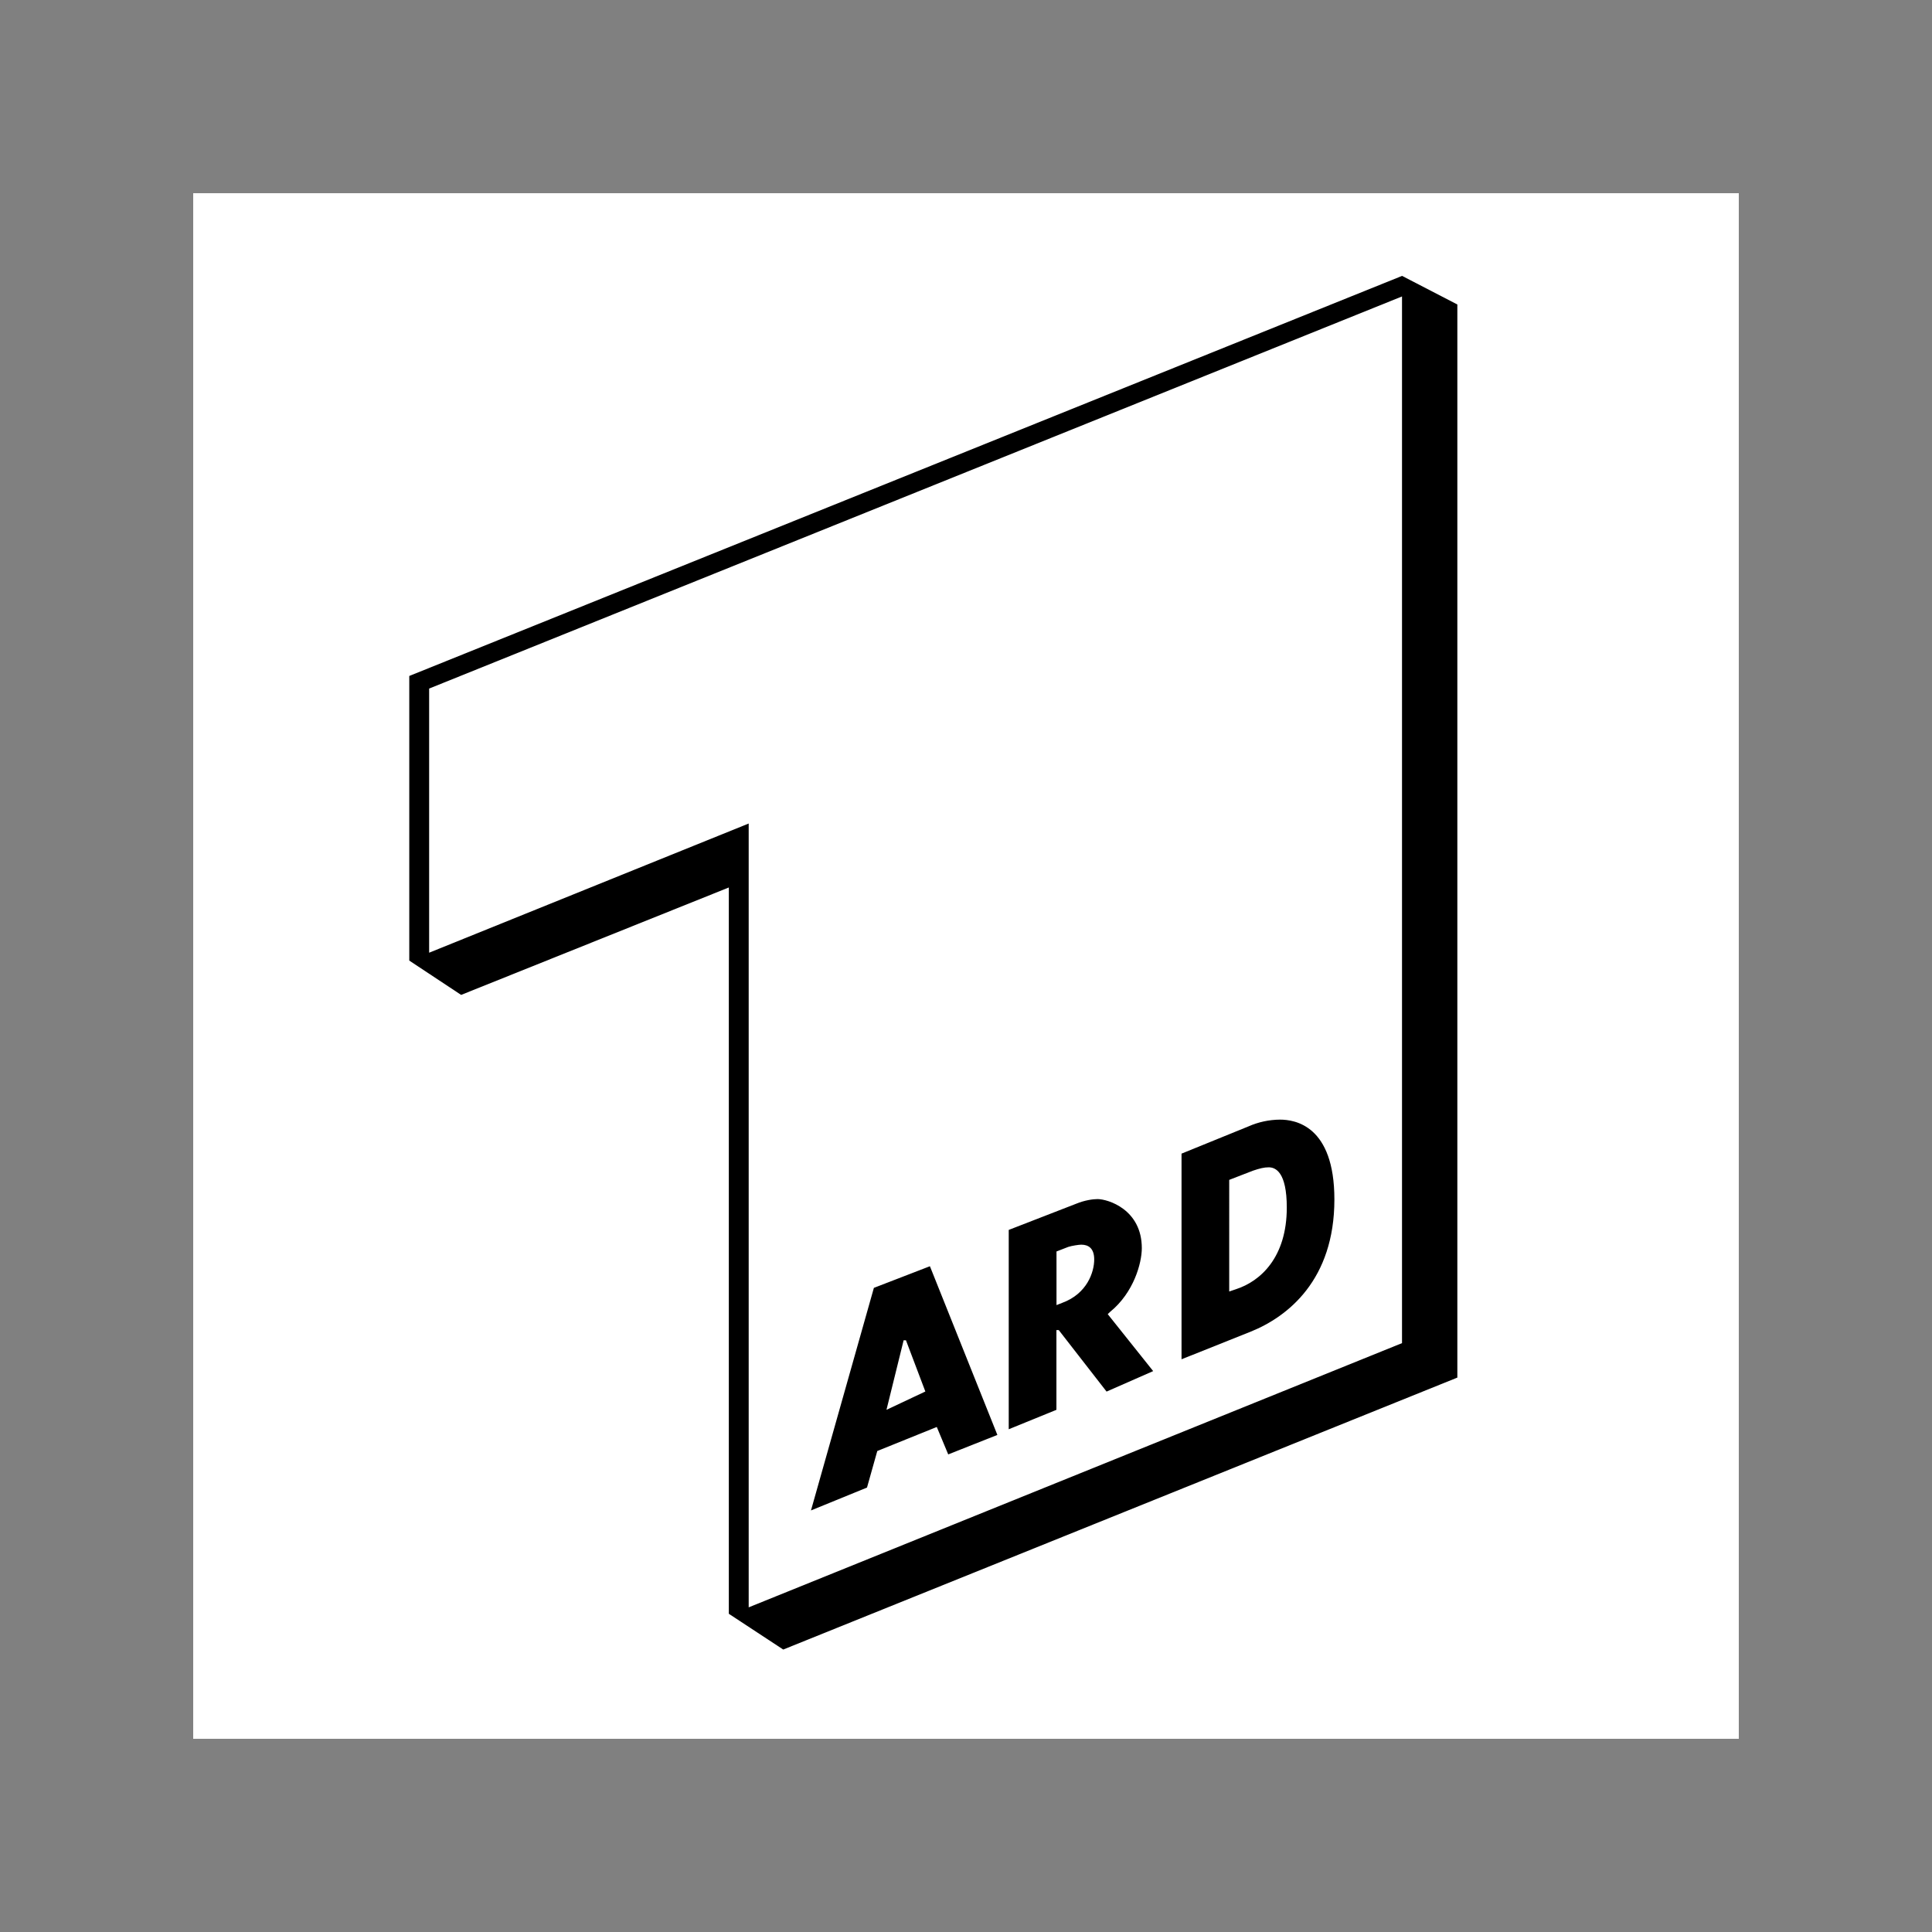 <?xml version="1.0" encoding="utf-8"?>
<!-- Generator: Adobe Illustrator 19.0.0, SVG Export Plug-In . SVG Version: 6.00 Build 0)  -->
<svg version="1.1" id="图层_1" xmlns="http://www.w3.org/2000/svg" xmlns:xlink="http://www.w3.org/1999/xlink" x="0px" y="0px"
	 width="2500px" height="2500px" viewBox="1100 -1100 2500 2500" style="enable-background:new 1100 -1100 2500 2500;"
	 xml:space="preserve">
<rect x="1100" y="-1100" width="2500" height="2500" fill="#808080" stroke="none"/>
<style type="text/css">
	.st0{fill:#FFFFFF;}
</style>
<g>
	<path class="st0" d="M1350-850h2000v2000H1350V-850z"/>
	<path d="M2690.5,426.8l30.7-11.9c8.8-3,14.6-4.4,20.5-4.4c8.8,0,23.4,6,23.4,52.1c0,64-33.6,95.2-65.7,105.6l-8.8,3V426.8
		L2690.5,426.8z M2043.2,988.3l70.3,46.2l872.3-351.9V-706l-71.5-37L1629.6-225.3v368.3l67.1,44.4l346.4-139V988.3z M2628.9,658.9
		l89.4-35.7c48.2-19.4,108.4-67,108.4-171.1c0-96-51.4-103.3-70.4-103.3c-14.1,0.1-28,3.1-40.9,8.8l-86.5,35.2V658.9L2628.9,658.9z
		 M2068.9-34.4l-413.6,167.2V-209l1258.9-507.4V638l-845.4,341.9V-34.4L2068.9-34.4z M2467.1,519.4l15.2-5.9
		c4.6-1.5,13.7-2.9,16.8-2.9c9.1,0,16.8,4.4,16.8,19.2c0,16.2-9.2,44.2-41.2,56l-7.6,3V519.4L2467.1,519.4z M2405.4,749.4l61.6-25.1
		V621.1h3l61.9,79.6l60.3-26.5l-58.8-73.7l3-2.9c30.8-25,41.1-63.4,41.1-82.5c0-50.2-44-63.5-57.3-63.5c-5.9,0-16.6,1.5-27.3,5.9
		l-87.6,34V749.4L2405.4,749.4z M2297.4,700.6l-50.3,23.7l22.2-90h3L2297.4,700.6L2297.4,700.6z M2149.4,854.5l72.5-29.6l13.3-47.3
		l77-31.1L2327,782l63.6-25.2l-87.3-218.3l-72.5,28L2149.4,854.5L2149.4,854.5z"/>
</g>
</svg>
